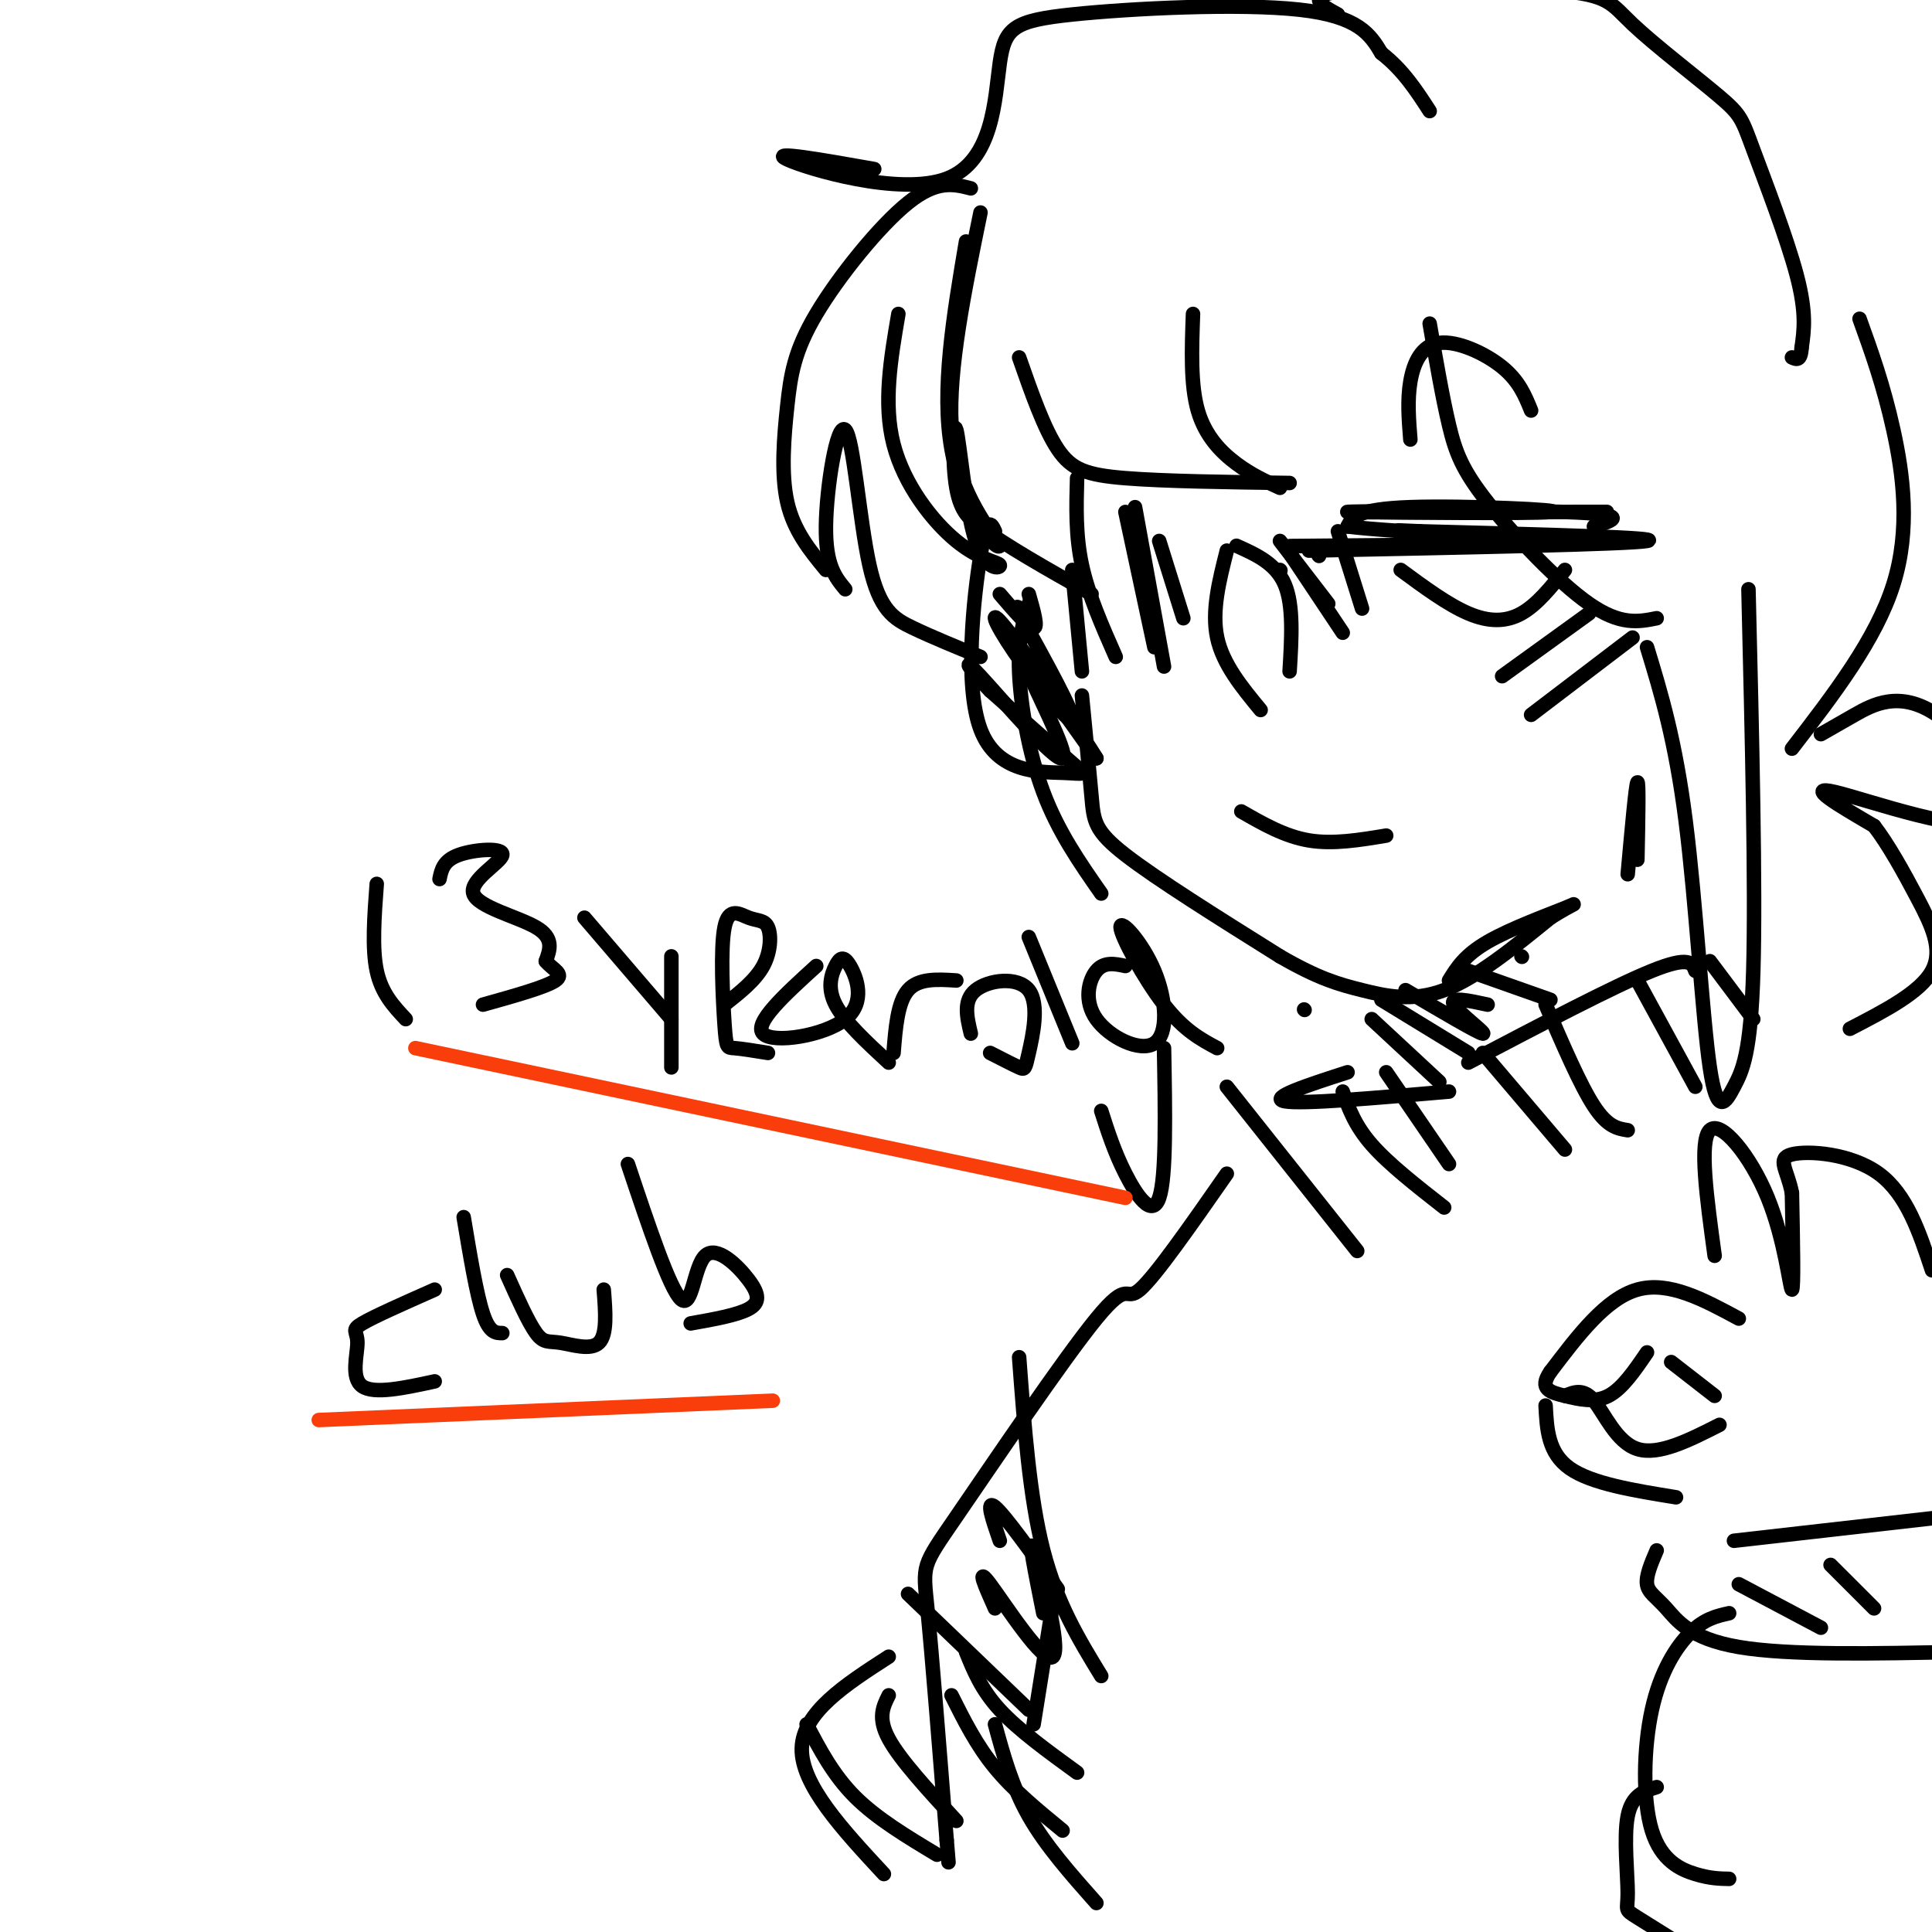 <svg viewBox='0 0 400 400' version='1.1' xmlns='http://www.w3.org/2000/svg' xmlns:xlink='http://www.w3.org/1999/xlink'><g fill='none' stroke='rgb(0,0,0)' stroke-width='3' stroke-linecap='round' stroke-linejoin='round'><path d='M203,44c-3.333,16.250 -6.667,32.500 -6,44c0.667,11.500 5.333,18.250 10,25'/><path d='M207,113c-0.800,1.356 -7.800,-7.756 -10,-20c-2.200,-12.244 0.400,-27.622 3,-43'/><path d='M207,123c3.000,3.500 6.000,7.000 7,7c1.000,0.000 0.000,-3.500 -1,-7'/><path d='M224,144c0.778,8.000 1.556,16.000 2,21c0.444,5.000 0.556,7.000 7,12c6.444,5.000 19.222,13.000 32,21'/><path d='M265,198c8.048,4.655 12.167,5.792 17,7c4.833,1.208 10.381,2.488 17,0c6.619,-2.488 14.310,-8.744 22,-15'/><path d='M321,190c4.940,-3.095 6.292,-3.333 3,-2c-3.292,1.333 -11.226,4.238 -16,7c-4.774,2.762 -6.387,5.381 -8,8'/><path d='M337,181c0.833,-9.250 1.667,-18.500 2,-19c0.333,-0.500 0.167,7.750 0,16'/><path d='M206,110c-0.796,-1.699 -1.592,-3.397 -3,5c-1.408,8.397 -3.429,26.890 0,36c3.429,9.110 12.308,8.837 17,9c4.692,0.163 5.198,0.761 2,-2c-3.198,-2.761 -10.099,-8.880 -17,-15'/><path d='M205,143c-4.270,-4.375 -6.443,-7.812 -2,-3c4.443,4.812 15.504,17.872 17,17c1.496,-0.872 -6.573,-15.678 -7,-18c-0.427,-2.322 6.786,7.839 14,18'/><path d='M227,157c-1.745,-3.053 -13.107,-19.684 -18,-26c-4.893,-6.316 -3.317,-2.316 1,4c4.317,6.316 11.376,14.947 12,14c0.624,-0.947 -5.188,-11.474 -11,-22'/><path d='M211,127c-1.333,-3.167 0.833,-0.083 3,3'/><path d='M271,114c33.083,-0.667 66.167,-1.333 70,-2c3.833,-0.667 -21.583,-1.333 -47,-2'/><path d='M294,110c-7.833,-0.333 -3.917,-0.167 0,0'/><path d='M290,118c4.889,3.600 9.778,7.200 14,9c4.222,1.800 7.778,1.800 11,0c3.222,-1.800 6.111,-5.400 9,-9'/><path d='M292,91c-0.327,-4.071 -0.655,-8.143 0,-12c0.655,-3.857 2.292,-7.500 6,-8c3.708,-0.500 9.488,2.143 13,5c3.512,2.857 4.756,5.929 6,9'/><path d='M330,109c4.089,-1.268 8.179,-2.536 -6,-3c-14.179,-0.464 -46.625,-0.125 -45,0c1.625,0.125 37.321,0.036 49,0c11.679,-0.036 -0.661,-0.018 -13,0'/><path d='M315,106c-11.695,-0.029 -34.434,-0.100 -31,0c3.434,0.100 33.040,0.373 37,0c3.960,-0.373 -17.726,-1.392 -29,-1c-11.274,0.392 -12.137,2.196 -13,4'/><path d='M279,109c9.548,1.238 39.917,2.333 39,3c-0.917,0.667 -33.119,0.905 -45,1c-11.881,0.095 -3.440,0.048 5,0'/><path d='M257,168c4.500,2.583 9.000,5.167 14,6c5.000,0.833 10.500,-0.083 16,-1'/><path d='M256,113c4.083,1.833 8.167,3.667 10,8c1.833,4.333 1.417,11.167 1,18'/><path d='M254,114c-1.583,6.250 -3.167,12.500 -2,18c1.167,5.500 5.083,10.250 9,15'/><path d='M265,118c0.000,0.000 0.100,0.100 0.1,0.1'/><path d='M265,112c0.000,0.000 10.000,13.000 10,13'/><path d='M273,115c0.000,0.000 0.100,0.100 0.1,0.1'/><path d='M266,113c0.000,0.000 12.000,18.000 12,18'/><path d='M273,114c0.000,0.000 0.100,0.100 0.1,0.1'/><path d='M277,110c0.000,0.000 5.000,16.000 5,16'/><path d='M311,140c0.000,0.000 18.000,-13.000 18,-13'/><path d='M317,148c0.000,0.000 21.000,-16.000 21,-16'/><path d='M222,118c0.000,0.000 2.000,21.000 2,21'/><path d='M223,99c-0.167,5.917 -0.333,11.833 1,18c1.333,6.167 4.167,12.583 7,19'/><path d='M233,106c0.000,0.000 6.000,28.000 6,28'/><path d='M235,105c0.000,0.000 6.000,33.000 6,33'/><path d='M240,112c0.000,0.000 5.000,16.000 5,16'/><path d='M284,211c0.000,0.000 14.000,13.000 14,13'/><path d='M300,226c-15.250,1.333 -30.500,2.667 -34,2c-3.500,-0.667 4.750,-3.333 13,-6'/><path d='M270,209c0.000,0.000 0.100,0.100 0.1,0.1'/><path d='M254,225c0.000,0.000 27.000,34.000 27,34'/><path d='M278,226c1.250,3.500 2.500,7.000 6,11c3.500,4.000 9.250,8.500 15,13'/><path d='M287,222c0.000,0.000 13.000,19.000 13,19'/><path d='M304,220c15.083,-7.917 30.167,-15.833 38,-19c7.833,-3.167 8.417,-1.583 9,0'/><path d='M307,218c0.000,0.000 17.000,20.000 17,20'/><path d='M320,208c3.583,8.333 7.167,16.667 10,21c2.833,4.333 4.917,4.667 7,5'/><path d='M339,203c0.000,0.000 12.000,22.000 12,22'/><path d='M354,199c0.000,0.000 9.000,12.000 9,12'/><path d='M254,243c-7.413,10.632 -14.826,21.263 -18,24c-3.174,2.737 -2.108,-2.421 -9,6c-6.892,8.421 -21.740,30.421 -29,41c-7.260,10.579 -6.931,9.737 -6,19c0.931,9.263 2.466,28.632 4,48'/><path d='M196,381c0.667,8.000 0.333,4.000 0,0'/><path d='M360,273c-7.250,-3.917 -14.500,-7.833 -21,-6c-6.500,1.833 -12.250,9.417 -18,17'/><path d='M321,284c-2.548,3.655 0.083,4.292 3,5c2.917,0.708 6.119,1.488 9,0c2.881,-1.488 5.440,-5.244 8,-9'/><path d='M346,282c0.000,0.000 9.000,7.000 9,7'/><path d='M356,295c-6.311,3.200 -12.622,6.400 -17,5c-4.378,-1.400 -6.822,-7.400 -9,-10c-2.178,-2.600 -4.089,-1.800 -6,-1'/><path d='M320,291c0.250,4.917 0.500,9.833 5,13c4.500,3.167 13.250,4.583 22,6'/><path d='M355,260c-1.631,-11.887 -3.262,-23.774 -1,-26c2.262,-2.226 8.417,5.208 12,14c3.583,8.792 4.595,18.940 5,19c0.405,0.060 0.202,-9.970 0,-20'/><path d='M371,247c-0.940,-4.905 -3.292,-7.167 0,-8c3.292,-0.833 12.226,-0.238 18,4c5.774,4.238 8.387,12.119 11,20'/><path d='M78,183c-0.500,6.667 -1.000,13.333 0,18c1.000,4.667 3.500,7.333 6,10'/><path d='M91,182c0.389,-1.915 0.778,-3.831 4,-5c3.222,-1.169 9.276,-1.592 9,0c-0.276,1.592 -6.882,5.198 -6,8c0.882,2.802 9.252,4.801 13,7c3.748,2.199 2.874,4.600 2,7'/><path d='M113,199c1.422,1.756 3.978,2.644 2,4c-1.978,1.356 -8.489,3.178 -15,5'/><path d='M121,190c0.000,0.000 18.000,21.000 18,21'/><path d='M139,198c0.000,0.000 0.000,23.000 0,23'/><path d='M150,208c3.187,-2.511 6.374,-5.023 8,-8c1.626,-2.977 1.692,-6.420 1,-8c-0.692,-1.580 -2.141,-1.296 -4,-2c-1.859,-0.704 -4.127,-2.395 -5,2c-0.873,4.395 -0.350,14.876 0,20c0.350,5.124 0.529,4.893 2,5c1.471,0.107 4.236,0.554 7,1'/><path d='M169,200c-6.524,5.935 -13.049,11.870 -11,14c2.049,2.130 12.671,0.455 17,-3c4.329,-3.455 2.367,-8.689 1,-11c-1.367,-2.311 -2.137,-1.699 -3,0c-0.863,1.699 -1.818,4.485 0,8c1.818,3.515 6.409,7.757 11,12'/><path d='M185,218c0.417,-5.250 0.833,-10.500 3,-13c2.167,-2.500 6.083,-2.250 10,-2'/><path d='M201,214c-0.817,-3.439 -1.633,-6.877 1,-9c2.633,-2.123 8.716,-2.930 11,0c2.284,2.930 0.769,9.596 0,13c-0.769,3.404 -0.791,3.544 -2,3c-1.209,-0.544 -3.604,-1.772 -6,-3'/><path d='M213,194c0.000,0.000 9.000,22.000 9,22'/><path d='M233,200c-2.191,-0.464 -4.382,-0.928 -6,1c-1.618,1.928 -2.664,6.247 0,10c2.664,3.753 9.037,6.939 12,5c2.963,-1.939 2.516,-9.004 0,-15c-2.516,-5.996 -7.100,-10.922 -7,-9c0.100,1.922 4.886,10.692 9,16c4.114,5.308 7.557,7.154 11,9'/><path d='M90,267c-6.286,2.780 -12.571,5.560 -15,7c-2.429,1.440 -1.000,1.542 -1,4c-0.000,2.458 -1.429,7.274 1,9c2.429,1.726 8.714,0.363 15,-1'/><path d='M96,252c1.333,8.000 2.667,16.000 4,20c1.333,4.000 2.667,4.000 4,4'/><path d='M105,264c2.202,4.911 4.405,9.821 6,12c1.595,2.179 2.583,1.625 5,2c2.417,0.375 6.262,1.679 8,0c1.738,-1.679 1.369,-6.339 1,-11'/><path d='M130,241c4.337,12.962 8.673,25.923 11,28c2.327,2.077 2.644,-6.732 5,-9c2.356,-2.268 6.750,2.005 9,5c2.250,2.995 2.357,4.713 0,6c-2.357,1.287 -7.179,2.144 -12,3'/><path d='M184,343c-8.917,5.750 -17.833,11.500 -18,19c-0.167,7.500 8.417,16.750 17,26'/><path d='M211,281c1.083,14.500 2.167,29.000 5,40c2.833,11.000 7.417,18.500 12,26'/><path d='M218,332c0.000,0.000 -4.000,25.000 -4,25'/><path d='M206,357c1.750,6.417 3.500,12.833 7,19c3.500,6.167 8.750,12.083 14,18'/><path d='M247,65c-0.267,7.333 -0.533,14.667 1,20c1.533,5.333 4.867,8.667 8,11c3.133,2.333 6.067,3.667 9,5'/><path d='M267,100c-12.978,-0.178 -25.956,-0.356 -34,-1c-8.044,-0.644 -11.156,-1.756 -14,-6c-2.844,-4.244 -5.422,-11.622 -8,-19'/><path d='M201,39c-3.512,-0.898 -7.024,-1.796 -13,3c-5.976,4.796 -14.416,15.285 -19,23c-4.584,7.715 -5.311,12.654 -6,19c-0.689,6.346 -1.340,14.099 0,20c1.340,5.901 4.670,9.951 8,14'/><path d='M175,122c-2.041,-2.475 -4.083,-4.951 -4,-13c0.083,-8.049 2.290,-21.673 4,-20c1.710,1.673 2.922,18.643 5,28c2.078,9.357 5.022,11.102 9,13c3.978,1.898 8.989,3.949 14,6'/><path d='M186,65c-1.589,9.283 -3.179,18.566 -1,27c2.179,8.434 8.125,16.019 13,20c4.875,3.981 8.679,4.357 9,5c0.321,0.643 -2.842,1.554 -5,-5c-2.158,-6.554 -3.312,-20.572 -4,-23c-0.688,-2.428 -0.911,6.735 0,12c0.911,5.265 2.955,6.633 5,8'/><path d='M203,109c4.667,3.667 13.833,8.833 23,14'/><path d='M213,125c-1.133,3.600 -2.267,7.200 -2,14c0.267,6.800 1.933,16.800 5,25c3.067,8.200 7.533,14.600 12,21'/><path d='M228,230c1.356,4.244 2.711,8.489 5,13c2.289,4.511 5.511,9.289 7,5c1.489,-4.289 1.244,-17.644 1,-31'/><path d='M181,35c-11.040,-1.951 -22.079,-3.903 -18,-2c4.079,1.903 23.278,7.659 33,4c9.722,-3.659 9.967,-16.733 11,-24c1.033,-7.267 2.855,-8.726 15,-10c12.145,-1.274 34.613,-2.364 47,-1c12.387,1.364 14.694,5.182 17,9'/><path d='M286,11c4.500,3.500 7.250,7.750 10,12'/><path d='M277,3c-3.675,-2.012 -7.350,-4.024 2,-5c9.350,-0.976 31.725,-0.916 43,0c11.275,0.916 11.449,2.687 16,7c4.551,4.313 13.477,11.166 18,15c4.523,3.834 4.641,4.648 7,11c2.359,6.352 6.960,18.244 9,26c2.040,7.756 1.520,11.378 1,15'/><path d='M373,72c-0.167,2.833 -1.083,2.417 -2,2'/><path d='M296,67c1.327,7.673 2.655,15.345 4,21c1.345,5.655 2.708,9.292 8,16c5.292,6.708 14.512,16.488 21,21c6.488,4.512 10.244,3.756 14,3'/><path d='M341,134c2.933,9.627 5.866,19.254 8,36c2.134,16.746 3.469,40.612 5,51c1.531,10.388 3.258,7.297 5,4c1.742,-3.297 3.498,-6.799 4,-24c0.502,-17.201 -0.249,-48.100 -1,-79'/><path d='M385,66c2.489,6.911 4.978,13.822 7,23c2.022,9.178 3.578,20.622 0,32c-3.578,11.378 -12.289,22.689 -21,34'/></g>
<g fill='none' stroke='rgb(249,61,11)' stroke-width='3' stroke-linecap='round' stroke-linejoin='round'><path d='M86,217c0.000,0.000 147.000,31.000 147,31'/><path d='M66,294c0.000,0.000 94.000,-4.000 94,-4'/></g>
<g fill='none' stroke='rgb(0,0,0)' stroke-width='3' stroke-linecap='round' stroke-linejoin='round'><path d='M377,152c1.673,-0.965 3.346,-1.930 7,-4c3.654,-2.070 9.289,-5.246 17,0c7.711,5.246 17.499,18.912 12,22c-5.499,3.088 -26.285,-4.404 -33,-6c-6.715,-1.596 0.643,2.702 8,7'/><path d='M388,171c2.893,3.726 6.125,9.542 9,15c2.875,5.458 5.393,10.560 3,15c-2.393,4.440 -9.696,8.220 -17,12'/><path d='M286,207c0.000,0.000 18.000,11.000 18,11'/><path d='M291,205c7.578,4.467 15.156,8.933 16,9c0.844,0.067 -5.044,-4.267 -6,-6c-0.956,-1.733 3.022,-0.867 7,0'/><path d='M304,201c0.000,0.000 17.000,6.000 17,6'/><path d='M315,198c0.000,0.000 0.100,0.100 0.1,0.1'/><path d='M318,192c0.000,0.000 0.100,0.100 0.1,0.1'/><path d='M359,319c0.000,0.000 44.000,-5.000 44,-5'/><path d='M343,321c-1.125,2.625 -2.250,5.250 -2,7c0.250,1.750 1.875,2.625 4,5c2.125,2.375 4.750,6.250 15,8c10.250,1.750 28.125,1.375 46,1'/><path d='M360,328c0.000,0.000 17.000,9.000 17,9'/><path d='M379,324c0.000,0.000 9.000,9.000 9,9'/><path d='M358,334c-2.536,0.566 -5.072,1.132 -8,4c-2.928,2.868 -6.249,8.037 -8,16c-1.751,7.963 -1.933,18.721 0,25c1.933,6.279 5.981,8.080 9,9c3.019,0.920 5.010,0.960 7,1'/><path d='M343,370c-2.571,0.815 -5.143,1.631 -6,6c-0.857,4.369 0.000,12.292 0,16c0.000,3.708 -0.857,3.202 2,5c2.857,1.798 9.429,5.899 16,10'/><path d='M200,342c1.583,3.917 3.167,7.833 7,12c3.833,4.167 9.917,8.583 16,13'/><path d='M197,351c2.583,5.167 5.167,10.333 9,15c3.833,4.667 8.917,8.833 14,13'/><path d='M184,351c-1.167,2.333 -2.333,4.667 0,9c2.333,4.333 8.167,10.667 14,17'/><path d='M167,357c2.750,5.250 5.500,10.500 10,15c4.500,4.500 10.750,8.250 17,12'/><path d='M188,330c0.000,0.000 25.000,24.000 25,24'/><path d='M206,333c-2.024,-4.542 -4.048,-9.083 -1,-5c3.048,4.083 11.167,16.792 13,15c1.833,-1.792 -2.619,-18.083 -4,-22c-1.381,-3.917 0.310,4.542 2,13'/><path d='M207,319c-1.500,-4.333 -3.000,-8.667 -1,-7c2.000,1.667 7.500,9.333 13,17'/></g>
</svg>